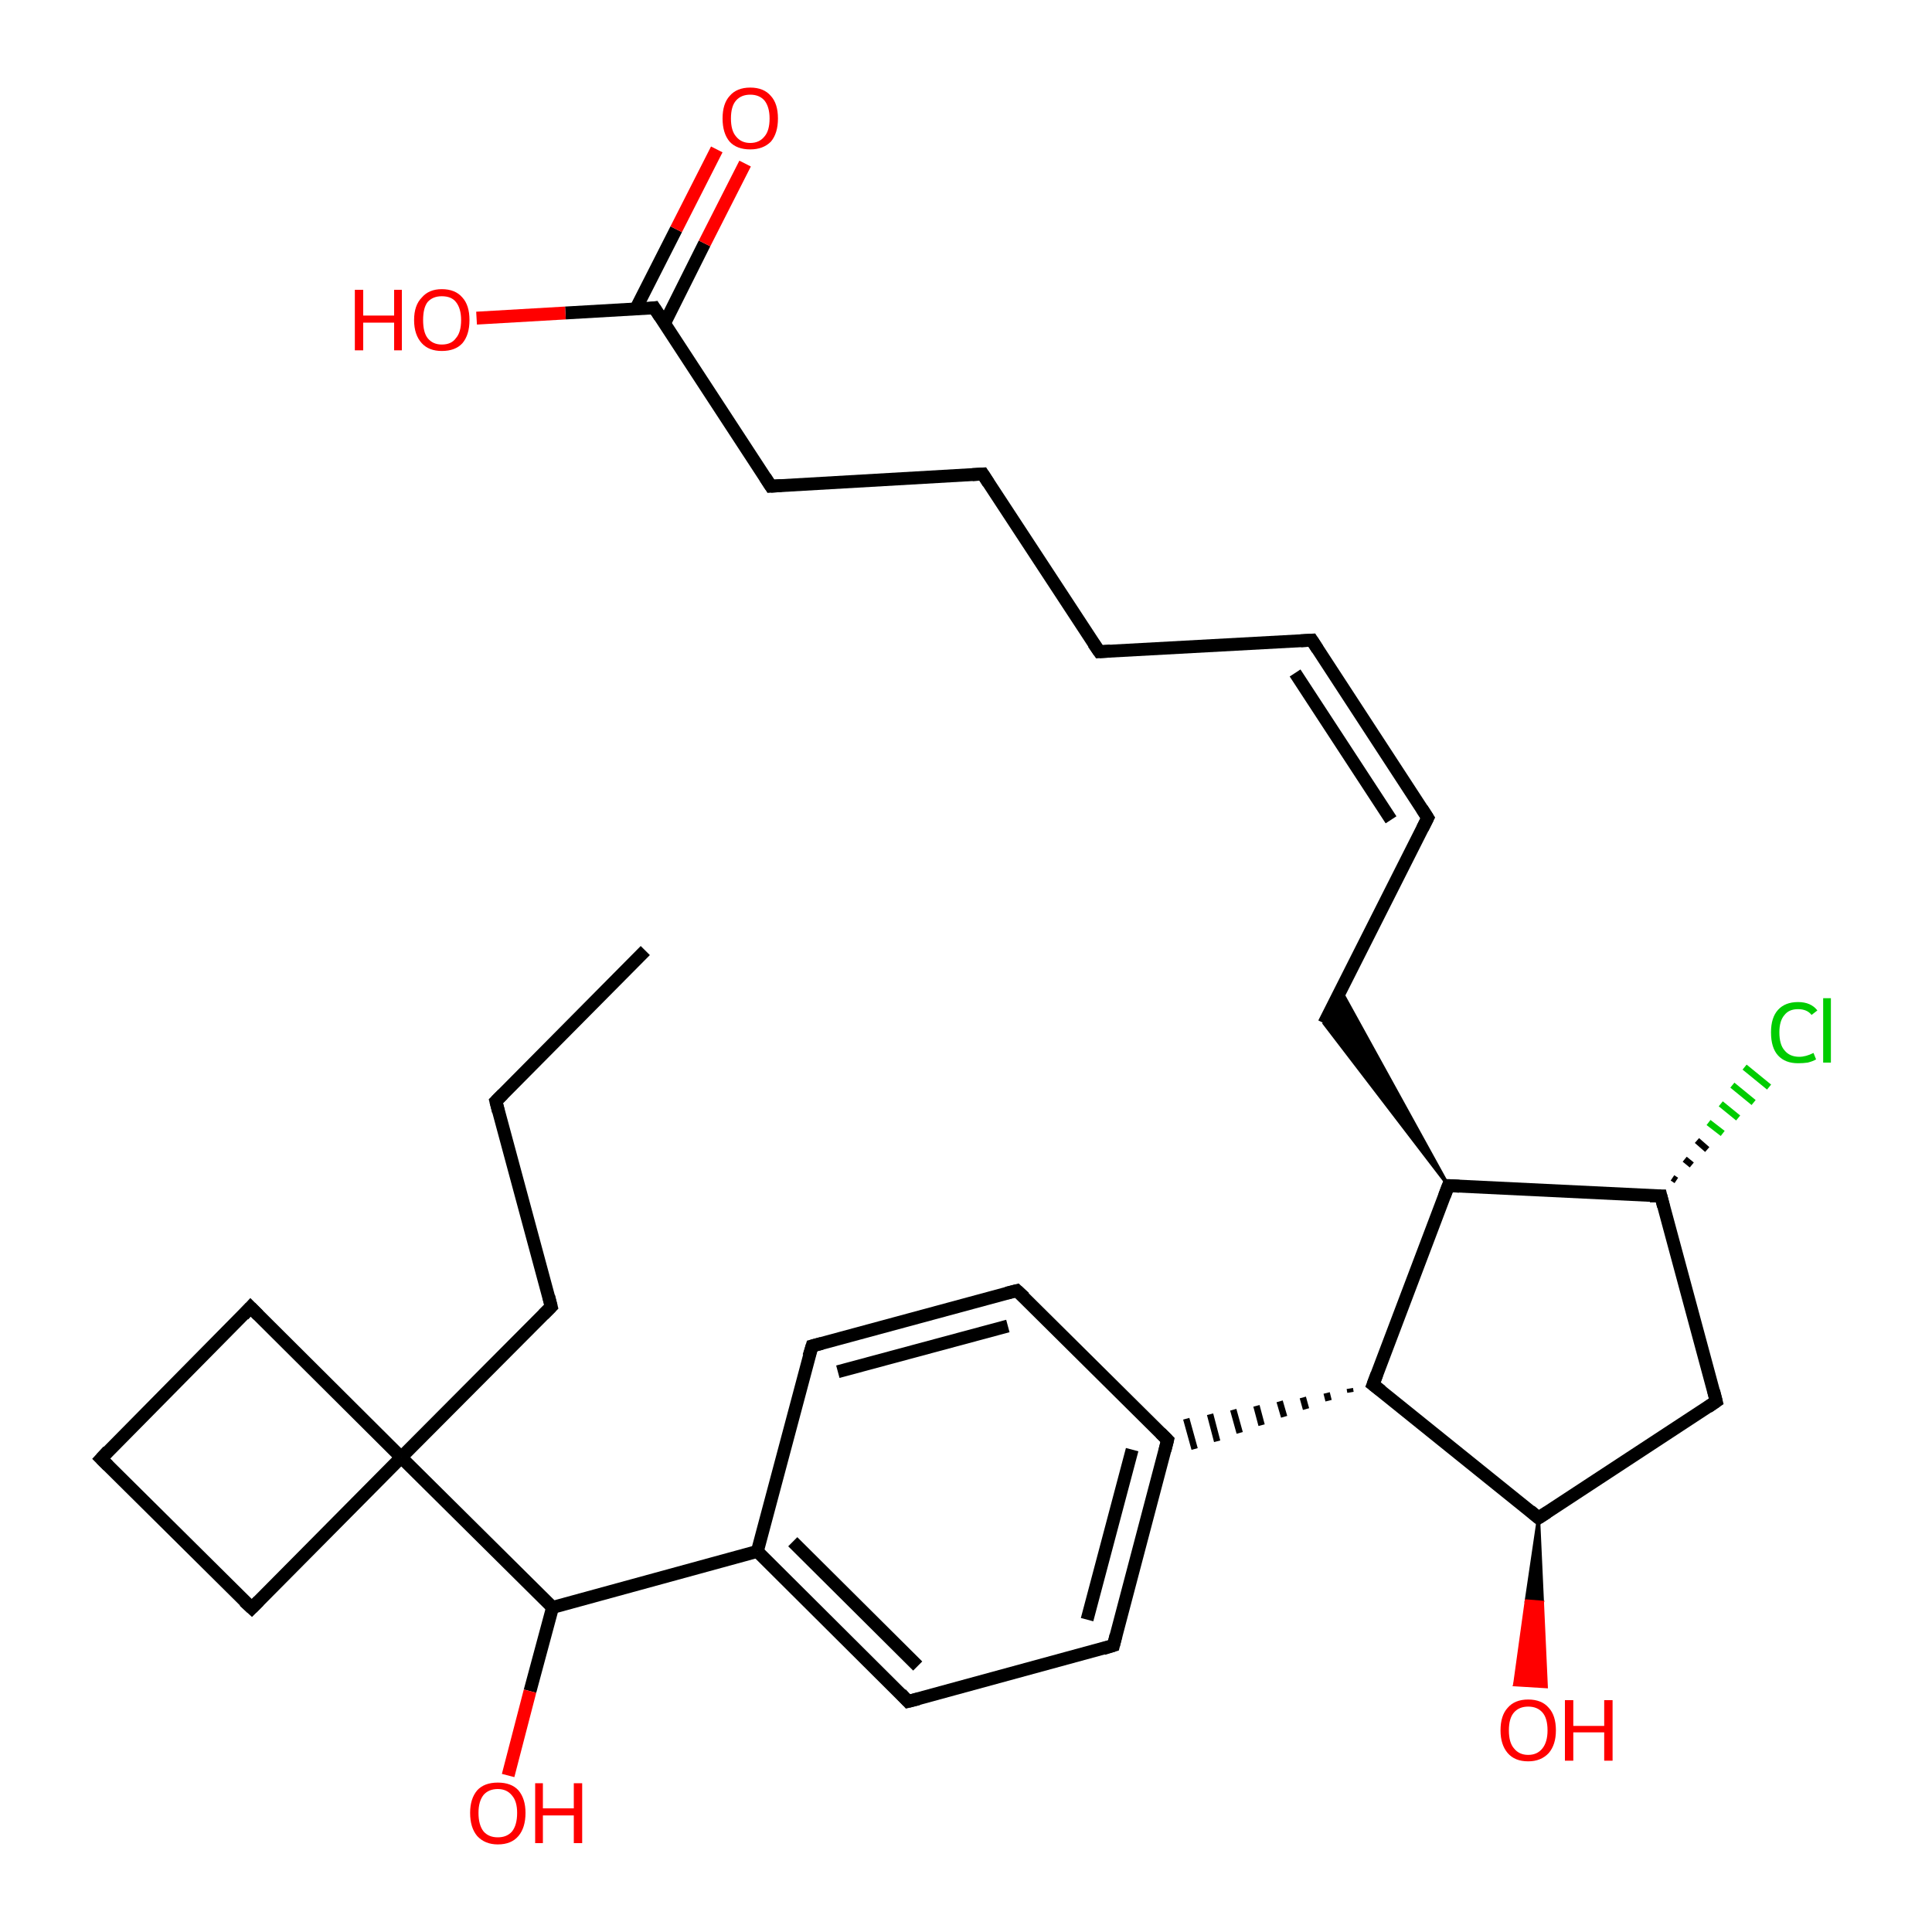<?xml version='1.0' encoding='iso-8859-1'?>
<svg version='1.1' baseProfile='full'
              xmlns='http://www.w3.org/2000/svg'
                      xmlns:rdkit='http://www.rdkit.org/xml'
                      xmlns:xlink='http://www.w3.org/1999/xlink'
                  xml:space='preserve'
width='300px' height='300px' viewBox='0 0 300 300'>
<!-- END OF HEADER -->
<rect style='opacity:1.0;fill:#FFFFFF;stroke:none' width='300.0' height='300.0' x='0.0' y='0.0'> </rect>
<path class='bond-0 atom-0 atom-1' d='M 100.2,147.6 L 77.0,171.0' style='fill:none;fill-rule:evenodd;stroke:#000000;stroke-width:2.0px;stroke-linecap:butt;stroke-linejoin:miter;stroke-opacity:1' />
<path class='bond-1 atom-1 atom-2' d='M 77.0,171.0 L 85.6,202.9' style='fill:none;fill-rule:evenodd;stroke:#000000;stroke-width:2.0px;stroke-linecap:butt;stroke-linejoin:miter;stroke-opacity:1' />
<path class='bond-2 atom-2 atom-3' d='M 85.6,202.9 L 62.3,226.3' style='fill:none;fill-rule:evenodd;stroke:#000000;stroke-width:2.0px;stroke-linecap:butt;stroke-linejoin:miter;stroke-opacity:1' />
<path class='bond-3 atom-3 atom-4' d='M 62.3,226.3 L 85.8,249.6' style='fill:none;fill-rule:evenodd;stroke:#000000;stroke-width:2.0px;stroke-linecap:butt;stroke-linejoin:miter;stroke-opacity:1' />
<path class='bond-4 atom-4 atom-5' d='M 85.8,249.6 L 82.3,262.6' style='fill:none;fill-rule:evenodd;stroke:#000000;stroke-width:2.0px;stroke-linecap:butt;stroke-linejoin:miter;stroke-opacity:1' />
<path class='bond-4 atom-4 atom-5' d='M 82.3,262.6 L 78.9,275.7' style='fill:none;fill-rule:evenodd;stroke:#FF0000;stroke-width:2.0px;stroke-linecap:butt;stroke-linejoin:miter;stroke-opacity:1' />
<path class='bond-5 atom-4 atom-6' d='M 85.8,249.6 L 117.6,240.9' style='fill:none;fill-rule:evenodd;stroke:#000000;stroke-width:2.0px;stroke-linecap:butt;stroke-linejoin:miter;stroke-opacity:1' />
<path class='bond-6 atom-6 atom-7' d='M 117.6,240.9 L 141.0,264.2' style='fill:none;fill-rule:evenodd;stroke:#000000;stroke-width:2.0px;stroke-linecap:butt;stroke-linejoin:miter;stroke-opacity:1' />
<path class='bond-6 atom-6 atom-7' d='M 123.1,239.4 L 142.5,258.7' style='fill:none;fill-rule:evenodd;stroke:#000000;stroke-width:2.0px;stroke-linecap:butt;stroke-linejoin:miter;stroke-opacity:1' />
<path class='bond-7 atom-7 atom-8' d='M 141.0,264.2 L 172.9,255.5' style='fill:none;fill-rule:evenodd;stroke:#000000;stroke-width:2.0px;stroke-linecap:butt;stroke-linejoin:miter;stroke-opacity:1' />
<path class='bond-8 atom-8 atom-9' d='M 172.9,255.5 L 181.3,223.6' style='fill:none;fill-rule:evenodd;stroke:#000000;stroke-width:2.0px;stroke-linecap:butt;stroke-linejoin:miter;stroke-opacity:1' />
<path class='bond-8 atom-8 atom-9' d='M 168.8,251.5 L 175.8,225.1' style='fill:none;fill-rule:evenodd;stroke:#000000;stroke-width:2.0px;stroke-linecap:butt;stroke-linejoin:miter;stroke-opacity:1' />
<path class='bond-9 atom-10 atom-9' d='M 209.6,215.6 L 209.7,216.2' style='fill:none;fill-rule:evenodd;stroke:#000000;stroke-width:1.0px;stroke-linecap:butt;stroke-linejoin:miter;stroke-opacity:1' />
<path class='bond-9 atom-10 atom-9' d='M 206.0,216.3 L 206.3,217.5' style='fill:none;fill-rule:evenodd;stroke:#000000;stroke-width:1.0px;stroke-linecap:butt;stroke-linejoin:miter;stroke-opacity:1' />
<path class='bond-9 atom-10 atom-9' d='M 202.3,217.0 L 202.8,218.8' style='fill:none;fill-rule:evenodd;stroke:#000000;stroke-width:1.0px;stroke-linecap:butt;stroke-linejoin:miter;stroke-opacity:1' />
<path class='bond-9 atom-10 atom-9' d='M 198.7,217.6 L 199.4,220.0' style='fill:none;fill-rule:evenodd;stroke:#000000;stroke-width:1.0px;stroke-linecap:butt;stroke-linejoin:miter;stroke-opacity:1' />
<path class='bond-9 atom-10 atom-9' d='M 195.1,218.3 L 195.9,221.3' style='fill:none;fill-rule:evenodd;stroke:#000000;stroke-width:1.0px;stroke-linecap:butt;stroke-linejoin:miter;stroke-opacity:1' />
<path class='bond-9 atom-10 atom-9' d='M 191.5,218.9 L 192.5,222.5' style='fill:none;fill-rule:evenodd;stroke:#000000;stroke-width:1.0px;stroke-linecap:butt;stroke-linejoin:miter;stroke-opacity:1' />
<path class='bond-9 atom-10 atom-9' d='M 187.9,219.6 L 189.0,223.8' style='fill:none;fill-rule:evenodd;stroke:#000000;stroke-width:1.0px;stroke-linecap:butt;stroke-linejoin:miter;stroke-opacity:1' />
<path class='bond-9 atom-10 atom-9' d='M 184.2,220.3 L 185.5,225.0' style='fill:none;fill-rule:evenodd;stroke:#000000;stroke-width:1.0px;stroke-linecap:butt;stroke-linejoin:miter;stroke-opacity:1' />
<path class='bond-10 atom-10 atom-11' d='M 213.2,215.0 L 224.9,184.1' style='fill:none;fill-rule:evenodd;stroke:#000000;stroke-width:2.0px;stroke-linecap:butt;stroke-linejoin:miter;stroke-opacity:1' />
<path class='bond-11 atom-11 atom-12' d='M 224.9,184.1 L 205.6,158.9 L 208.2,153.8 Z' style='fill:#000000;fill-rule:evenodd;fill-opacity:1;stroke:#000000;stroke-width:0.5px;stroke-linecap:butt;stroke-linejoin:miter;stroke-opacity:1;' />
<path class='bond-12 atom-12 atom-13' d='M 205.6,158.9 L 221.7,127.0' style='fill:none;fill-rule:evenodd;stroke:#000000;stroke-width:2.0px;stroke-linecap:butt;stroke-linejoin:miter;stroke-opacity:1' />
<path class='bond-13 atom-13 atom-14' d='M 221.7,127.0 L 203.7,99.4' style='fill:none;fill-rule:evenodd;stroke:#000000;stroke-width:2.0px;stroke-linecap:butt;stroke-linejoin:miter;stroke-opacity:1' />
<path class='bond-13 atom-13 atom-14' d='M 216.0,127.3 L 201.1,104.5' style='fill:none;fill-rule:evenodd;stroke:#000000;stroke-width:2.0px;stroke-linecap:butt;stroke-linejoin:miter;stroke-opacity:1' />
<path class='bond-14 atom-14 atom-15' d='M 203.7,99.4 L 170.7,101.2' style='fill:none;fill-rule:evenodd;stroke:#000000;stroke-width:2.0px;stroke-linecap:butt;stroke-linejoin:miter;stroke-opacity:1' />
<path class='bond-15 atom-15 atom-16' d='M 170.7,101.2 L 152.6,73.6' style='fill:none;fill-rule:evenodd;stroke:#000000;stroke-width:2.0px;stroke-linecap:butt;stroke-linejoin:miter;stroke-opacity:1' />
<path class='bond-16 atom-16 atom-17' d='M 152.6,73.6 L 119.7,75.5' style='fill:none;fill-rule:evenodd;stroke:#000000;stroke-width:2.0px;stroke-linecap:butt;stroke-linejoin:miter;stroke-opacity:1' />
<path class='bond-17 atom-17 atom-18' d='M 119.7,75.5 L 101.6,47.8' style='fill:none;fill-rule:evenodd;stroke:#000000;stroke-width:2.0px;stroke-linecap:butt;stroke-linejoin:miter;stroke-opacity:1' />
<path class='bond-18 atom-18 atom-19' d='M 103.2,50.2 L 109.4,37.8' style='fill:none;fill-rule:evenodd;stroke:#000000;stroke-width:2.0px;stroke-linecap:butt;stroke-linejoin:miter;stroke-opacity:1' />
<path class='bond-18 atom-18 atom-19' d='M 109.4,37.8 L 115.7,25.4' style='fill:none;fill-rule:evenodd;stroke:#FF0000;stroke-width:2.0px;stroke-linecap:butt;stroke-linejoin:miter;stroke-opacity:1' />
<path class='bond-18 atom-18 atom-19' d='M 98.7,48.0 L 105.0,35.6' style='fill:none;fill-rule:evenodd;stroke:#000000;stroke-width:2.0px;stroke-linecap:butt;stroke-linejoin:miter;stroke-opacity:1' />
<path class='bond-18 atom-18 atom-19' d='M 105.0,35.6 L 111.3,23.2' style='fill:none;fill-rule:evenodd;stroke:#FF0000;stroke-width:2.0px;stroke-linecap:butt;stroke-linejoin:miter;stroke-opacity:1' />
<path class='bond-19 atom-18 atom-20' d='M 101.6,47.8 L 87.8,48.6' style='fill:none;fill-rule:evenodd;stroke:#000000;stroke-width:2.0px;stroke-linecap:butt;stroke-linejoin:miter;stroke-opacity:1' />
<path class='bond-19 atom-18 atom-20' d='M 87.8,48.6 L 74.0,49.4' style='fill:none;fill-rule:evenodd;stroke:#FF0000;stroke-width:2.0px;stroke-linecap:butt;stroke-linejoin:miter;stroke-opacity:1' />
<path class='bond-20 atom-11 atom-21' d='M 224.9,184.1 L 257.9,185.7' style='fill:none;fill-rule:evenodd;stroke:#000000;stroke-width:2.0px;stroke-linecap:butt;stroke-linejoin:miter;stroke-opacity:1' />
<path class='bond-21 atom-21 atom-22' d='M 259.7,182.9 L 260.3,183.3' style='fill:none;fill-rule:evenodd;stroke:#000000;stroke-width:1.0px;stroke-linecap:butt;stroke-linejoin:miter;stroke-opacity:1' />
<path class='bond-21 atom-21 atom-22' d='M 261.6,180.0 L 262.7,180.9' style='fill:none;fill-rule:evenodd;stroke:#000000;stroke-width:1.0px;stroke-linecap:butt;stroke-linejoin:miter;stroke-opacity:1' />
<path class='bond-21 atom-21 atom-22' d='M 263.5,177.1 L 265.1,178.5' style='fill:none;fill-rule:evenodd;stroke:#000000;stroke-width:1.0px;stroke-linecap:butt;stroke-linejoin:miter;stroke-opacity:1' />
<path class='bond-21 atom-21 atom-22' d='M 265.3,174.3 L 267.5,176.0' style='fill:none;fill-rule:evenodd;stroke:#00CC00;stroke-width:1.0px;stroke-linecap:butt;stroke-linejoin:miter;stroke-opacity:1' />
<path class='bond-21 atom-21 atom-22' d='M 267.2,171.4 L 269.9,173.6' style='fill:none;fill-rule:evenodd;stroke:#00CC00;stroke-width:1.0px;stroke-linecap:butt;stroke-linejoin:miter;stroke-opacity:1' />
<path class='bond-21 atom-21 atom-22' d='M 269.0,168.5 L 272.3,171.2' style='fill:none;fill-rule:evenodd;stroke:#00CC00;stroke-width:1.0px;stroke-linecap:butt;stroke-linejoin:miter;stroke-opacity:1' />
<path class='bond-21 atom-21 atom-22' d='M 270.9,165.7 L 274.7,168.8' style='fill:none;fill-rule:evenodd;stroke:#00CC00;stroke-width:1.0px;stroke-linecap:butt;stroke-linejoin:miter;stroke-opacity:1' />
<path class='bond-22 atom-21 atom-23' d='M 257.9,185.7 L 266.5,217.6' style='fill:none;fill-rule:evenodd;stroke:#000000;stroke-width:2.0px;stroke-linecap:butt;stroke-linejoin:miter;stroke-opacity:1' />
<path class='bond-23 atom-23 atom-24' d='M 266.5,217.6 L 238.9,235.7' style='fill:none;fill-rule:evenodd;stroke:#000000;stroke-width:2.0px;stroke-linecap:butt;stroke-linejoin:miter;stroke-opacity:1' />
<path class='bond-24 atom-24 atom-25' d='M 238.9,235.7 L 239.5,248.8 L 237.0,248.6 Z' style='fill:#000000;fill-rule:evenodd;fill-opacity:1;stroke:#000000;stroke-width:0.5px;stroke-linecap:butt;stroke-linejoin:miter;stroke-opacity:1;' />
<path class='bond-24 atom-24 atom-25' d='M 239.5,248.8 L 235.2,261.6 L 240.1,261.9 Z' style='fill:#FF0000;fill-rule:evenodd;fill-opacity:1;stroke:#FF0000;stroke-width:0.5px;stroke-linecap:butt;stroke-linejoin:miter;stroke-opacity:1;' />
<path class='bond-24 atom-24 atom-25' d='M 239.5,248.8 L 237.0,248.6 L 235.2,261.6 Z' style='fill:#FF0000;fill-rule:evenodd;fill-opacity:1;stroke:#FF0000;stroke-width:0.5px;stroke-linecap:butt;stroke-linejoin:miter;stroke-opacity:1;' />
<path class='bond-25 atom-9 atom-26' d='M 181.3,223.6 L 157.9,200.4' style='fill:none;fill-rule:evenodd;stroke:#000000;stroke-width:2.0px;stroke-linecap:butt;stroke-linejoin:miter;stroke-opacity:1' />
<path class='bond-26 atom-26 atom-27' d='M 157.9,200.4 L 126.1,209.0' style='fill:none;fill-rule:evenodd;stroke:#000000;stroke-width:2.0px;stroke-linecap:butt;stroke-linejoin:miter;stroke-opacity:1' />
<path class='bond-26 atom-26 atom-27' d='M 156.5,205.9 L 130.1,213.0' style='fill:none;fill-rule:evenodd;stroke:#000000;stroke-width:2.0px;stroke-linecap:butt;stroke-linejoin:miter;stroke-opacity:1' />
<path class='bond-27 atom-3 atom-28' d='M 62.3,226.3 L 39.1,249.7' style='fill:none;fill-rule:evenodd;stroke:#000000;stroke-width:2.0px;stroke-linecap:butt;stroke-linejoin:miter;stroke-opacity:1' />
<path class='bond-28 atom-28 atom-29' d='M 39.1,249.7 L 15.7,226.5' style='fill:none;fill-rule:evenodd;stroke:#000000;stroke-width:2.0px;stroke-linecap:butt;stroke-linejoin:miter;stroke-opacity:1' />
<path class='bond-29 atom-29 atom-30' d='M 15.7,226.5 L 38.9,203.0' style='fill:none;fill-rule:evenodd;stroke:#000000;stroke-width:2.0px;stroke-linecap:butt;stroke-linejoin:miter;stroke-opacity:1' />
<path class='bond-30 atom-30 atom-3' d='M 38.9,203.0 L 62.3,226.3' style='fill:none;fill-rule:evenodd;stroke:#000000;stroke-width:2.0px;stroke-linecap:butt;stroke-linejoin:miter;stroke-opacity:1' />
<path class='bond-31 atom-27 atom-6' d='M 126.1,209.0 L 117.6,240.9' style='fill:none;fill-rule:evenodd;stroke:#000000;stroke-width:2.0px;stroke-linecap:butt;stroke-linejoin:miter;stroke-opacity:1' />
<path class='bond-32 atom-24 atom-10' d='M 238.9,235.7 L 213.2,215.0' style='fill:none;fill-rule:evenodd;stroke:#000000;stroke-width:2.0px;stroke-linecap:butt;stroke-linejoin:miter;stroke-opacity:1' />
<path d='M 78.1,169.9 L 77.0,171.0 L 77.4,172.6' style='fill:none;stroke:#000000;stroke-width:2.0px;stroke-linecap:butt;stroke-linejoin:miter;stroke-opacity:1;' />
<path d='M 85.2,201.3 L 85.6,202.9 L 84.4,204.1' style='fill:none;stroke:#000000;stroke-width:2.0px;stroke-linecap:butt;stroke-linejoin:miter;stroke-opacity:1;' />
<path d='M 139.9,263.0 L 141.0,264.2 L 142.6,263.8' style='fill:none;stroke:#000000;stroke-width:2.0px;stroke-linecap:butt;stroke-linejoin:miter;stroke-opacity:1;' />
<path d='M 171.3,256.0 L 172.9,255.5 L 173.3,253.9' style='fill:none;stroke:#000000;stroke-width:2.0px;stroke-linecap:butt;stroke-linejoin:miter;stroke-opacity:1;' />
<path d='M 180.9,225.2 L 181.3,223.6 L 180.2,222.5' style='fill:none;stroke:#000000;stroke-width:2.0px;stroke-linecap:butt;stroke-linejoin:miter;stroke-opacity:1;' />
<path d='M 213.8,213.4 L 213.2,215.0 L 214.5,216.0' style='fill:none;stroke:#000000;stroke-width:2.0px;stroke-linecap:butt;stroke-linejoin:miter;stroke-opacity:1;' />
<path d='M 224.3,185.7 L 224.9,184.1 L 226.6,184.2' style='fill:none;stroke:#000000;stroke-width:2.0px;stroke-linecap:butt;stroke-linejoin:miter;stroke-opacity:1;' />
<path d='M 220.9,128.6 L 221.7,127.0 L 220.8,125.6' style='fill:none;stroke:#000000;stroke-width:2.0px;stroke-linecap:butt;stroke-linejoin:miter;stroke-opacity:1;' />
<path d='M 204.6,100.8 L 203.7,99.4 L 202.0,99.5' style='fill:none;stroke:#000000;stroke-width:2.0px;stroke-linecap:butt;stroke-linejoin:miter;stroke-opacity:1;' />
<path d='M 172.4,101.1 L 170.7,101.2 L 169.8,99.9' style='fill:none;stroke:#000000;stroke-width:2.0px;stroke-linecap:butt;stroke-linejoin:miter;stroke-opacity:1;' />
<path d='M 153.5,75.0 L 152.6,73.6 L 151.0,73.7' style='fill:none;stroke:#000000;stroke-width:2.0px;stroke-linecap:butt;stroke-linejoin:miter;stroke-opacity:1;' />
<path d='M 121.3,75.4 L 119.7,75.5 L 118.8,74.1' style='fill:none;stroke:#000000;stroke-width:2.0px;stroke-linecap:butt;stroke-linejoin:miter;stroke-opacity:1;' />
<path d='M 102.5,49.2 L 101.6,47.8 L 100.9,47.9' style='fill:none;stroke:#000000;stroke-width:2.0px;stroke-linecap:butt;stroke-linejoin:miter;stroke-opacity:1;' />
<path d='M 256.2,185.7 L 257.9,185.7 L 258.3,187.3' style='fill:none;stroke:#000000;stroke-width:2.0px;stroke-linecap:butt;stroke-linejoin:miter;stroke-opacity:1;' />
<path d='M 266.1,216.0 L 266.5,217.6 L 265.2,218.5' style='fill:none;stroke:#000000;stroke-width:2.0px;stroke-linecap:butt;stroke-linejoin:miter;stroke-opacity:1;' />
<path d='M 240.3,234.8 L 238.9,235.7 L 237.6,234.6' style='fill:none;stroke:#000000;stroke-width:2.0px;stroke-linecap:butt;stroke-linejoin:miter;stroke-opacity:1;' />
<path d='M 159.1,201.5 L 157.9,200.4 L 156.3,200.8' style='fill:none;stroke:#000000;stroke-width:2.0px;stroke-linecap:butt;stroke-linejoin:miter;stroke-opacity:1;' />
<path d='M 127.6,208.6 L 126.1,209.0 L 125.6,210.6' style='fill:none;stroke:#000000;stroke-width:2.0px;stroke-linecap:butt;stroke-linejoin:miter;stroke-opacity:1;' />
<path d='M 40.2,248.6 L 39.1,249.7 L 37.9,248.6' style='fill:none;stroke:#000000;stroke-width:2.0px;stroke-linecap:butt;stroke-linejoin:miter;stroke-opacity:1;' />
<path d='M 16.8,227.6 L 15.7,226.5 L 16.8,225.3' style='fill:none;stroke:#000000;stroke-width:2.0px;stroke-linecap:butt;stroke-linejoin:miter;stroke-opacity:1;' />
<path d='M 37.8,204.2 L 38.9,203.0 L 40.1,204.2' style='fill:none;stroke:#000000;stroke-width:2.0px;stroke-linecap:butt;stroke-linejoin:miter;stroke-opacity:1;' />
<path class='atom-5' d='M 73.0 281.5
Q 73.0 279.3, 74.1 278.0
Q 75.2 276.8, 77.3 276.8
Q 79.4 276.8, 80.5 278.0
Q 81.6 279.3, 81.6 281.5
Q 81.6 283.8, 80.5 285.1
Q 79.4 286.4, 77.3 286.4
Q 75.3 286.4, 74.1 285.1
Q 73.0 283.8, 73.0 281.5
M 77.3 285.3
Q 78.7 285.3, 79.5 284.4
Q 80.3 283.4, 80.3 281.5
Q 80.3 279.7, 79.5 278.8
Q 78.7 277.8, 77.3 277.8
Q 75.9 277.8, 75.1 278.7
Q 74.3 279.7, 74.3 281.5
Q 74.3 283.4, 75.1 284.4
Q 75.9 285.3, 77.3 285.3
' fill='#FF0000'/>
<path class='atom-5' d='M 83.1 276.9
L 84.3 276.9
L 84.3 280.8
L 89.1 280.8
L 89.1 276.9
L 90.4 276.9
L 90.4 286.2
L 89.1 286.2
L 89.1 281.9
L 84.3 281.9
L 84.3 286.2
L 83.1 286.2
L 83.1 276.9
' fill='#FF0000'/>
<path class='atom-19' d='M 112.2 18.4
Q 112.2 16.1, 113.3 14.9
Q 114.4 13.6, 116.5 13.6
Q 118.6 13.6, 119.7 14.9
Q 120.8 16.1, 120.8 18.4
Q 120.8 20.7, 119.7 22.0
Q 118.5 23.2, 116.5 23.2
Q 114.4 23.2, 113.3 22.0
Q 112.2 20.7, 112.2 18.4
M 116.5 22.2
Q 117.9 22.2, 118.7 21.2
Q 119.5 20.3, 119.5 18.4
Q 119.5 16.6, 118.7 15.6
Q 117.9 14.7, 116.5 14.7
Q 115.1 14.7, 114.3 15.6
Q 113.5 16.5, 113.5 18.4
Q 113.5 20.3, 114.3 21.2
Q 115.1 22.2, 116.5 22.2
' fill='#FF0000'/>
<path class='atom-20' d='M 55.1 45.0
L 56.4 45.0
L 56.4 49.0
L 61.2 49.0
L 61.2 45.0
L 62.4 45.0
L 62.4 54.4
L 61.2 54.4
L 61.2 50.1
L 56.4 50.1
L 56.4 54.4
L 55.1 54.4
L 55.1 45.0
' fill='#FF0000'/>
<path class='atom-20' d='M 64.3 49.7
Q 64.3 47.4, 65.5 46.2
Q 66.6 44.9, 68.6 44.9
Q 70.7 44.9, 71.8 46.2
Q 72.9 47.4, 72.9 49.7
Q 72.9 52.0, 71.8 53.3
Q 70.7 54.5, 68.6 54.5
Q 66.6 54.5, 65.5 53.3
Q 64.3 52.0, 64.3 49.7
M 68.6 53.5
Q 70.1 53.5, 70.8 52.5
Q 71.6 51.6, 71.6 49.7
Q 71.6 47.9, 70.8 46.9
Q 70.1 46.0, 68.6 46.0
Q 67.2 46.0, 66.4 46.9
Q 65.7 47.8, 65.7 49.7
Q 65.7 51.6, 66.4 52.5
Q 67.2 53.5, 68.6 53.5
' fill='#FF0000'/>
<path class='atom-22' d='M 275.0 160.3
Q 275.0 158.0, 276.1 156.8
Q 277.2 155.6, 279.2 155.6
Q 281.2 155.6, 282.2 156.9
L 281.3 157.6
Q 280.6 156.7, 279.2 156.7
Q 277.8 156.7, 277.1 157.6
Q 276.3 158.5, 276.3 160.3
Q 276.3 162.2, 277.1 163.1
Q 277.9 164.1, 279.4 164.1
Q 280.4 164.1, 281.6 163.5
L 282.0 164.5
Q 281.5 164.8, 280.7 165.0
Q 280.0 165.1, 279.2 165.1
Q 277.2 165.1, 276.1 163.9
Q 275.0 162.7, 275.0 160.3
' fill='#00CC00'/>
<path class='atom-22' d='M 283.1 155.0
L 284.3 155.0
L 284.3 165.0
L 283.1 165.0
L 283.1 155.0
' fill='#00CC00'/>
<path class='atom-25' d='M 233.0 268.7
Q 233.0 266.4, 234.1 265.2
Q 235.2 263.9, 237.3 263.9
Q 239.4 263.9, 240.5 265.2
Q 241.6 266.4, 241.6 268.7
Q 241.6 270.9, 240.5 272.2
Q 239.3 273.5, 237.3 273.5
Q 235.2 273.5, 234.1 272.2
Q 233.0 270.9, 233.0 268.7
M 237.3 272.5
Q 238.7 272.5, 239.5 271.5
Q 240.3 270.5, 240.3 268.7
Q 240.3 266.8, 239.5 265.9
Q 238.7 265.0, 237.3 265.0
Q 235.9 265.0, 235.1 265.9
Q 234.3 266.8, 234.3 268.7
Q 234.3 270.6, 235.1 271.5
Q 235.9 272.5, 237.3 272.5
' fill='#FF0000'/>
<path class='atom-25' d='M 243.0 264.0
L 244.3 264.0
L 244.3 268.0
L 249.1 268.0
L 249.1 264.0
L 250.4 264.0
L 250.4 273.4
L 249.1 273.4
L 249.1 269.0
L 244.3 269.0
L 244.3 273.4
L 243.0 273.4
L 243.0 264.0
' fill='#FF0000'/>
</svg>
